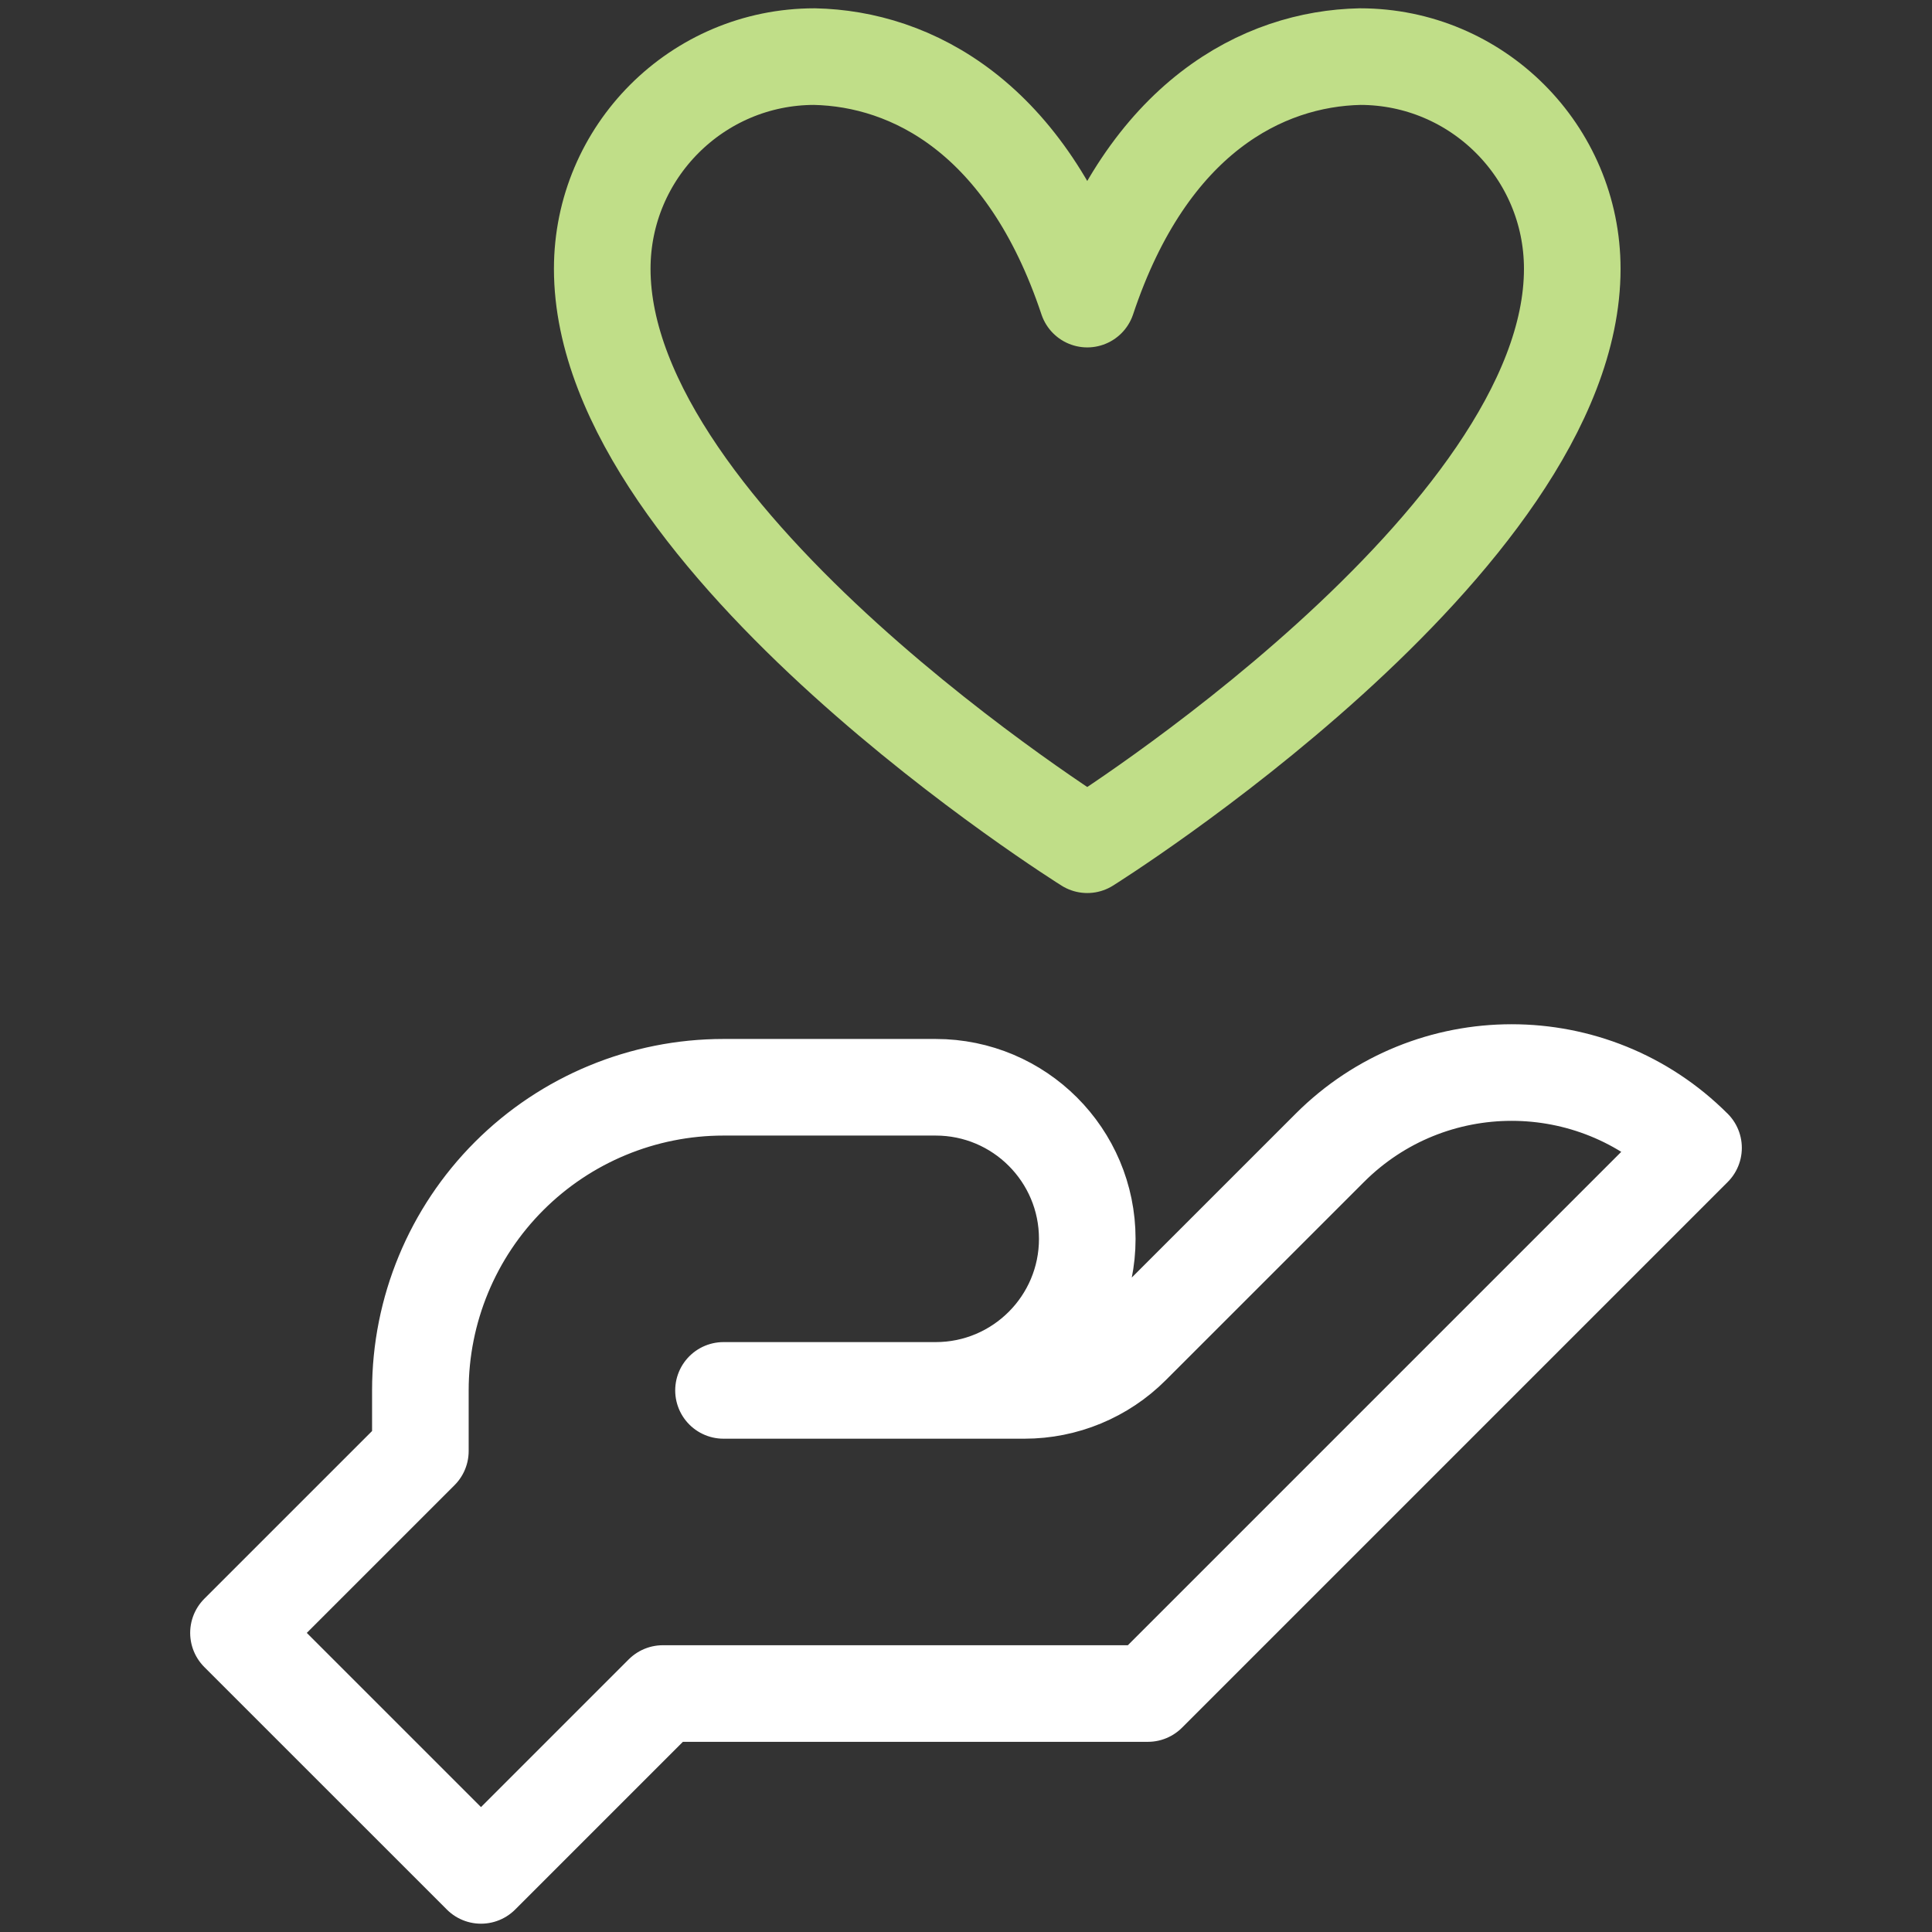 <svg width="60" height="60" viewBox="0 0 60 60" fill="none" xmlns="http://www.w3.org/2000/svg">
<rect x="0" y="0" width="60" height="60" fill="#333333" stroke="none"/>
<path d="M7.406 50.711L14.938 58.242L20.586 52.594H35.648L52.594 35.648C52.594 35.648 52.594 35.648 52.593 35.648C49.474 32.529 44.417 32.529 41.298 35.648C39.031 37.914 36.611 40.333 35.144 41.801C34.262 42.684 33.064 43.18 31.816 43.18C28.584 43.18 22.469 43.18 22.469 43.18H29.058C31.658 43.18 33.766 41.072 33.766 38.473C33.766 35.873 31.658 33.766 29.058 33.766C27.1 33.766 24.753 33.766 22.469 33.766C19.972 33.766 17.577 34.758 15.812 36.523C14.047 38.288 13.055 40.683 13.055 43.18C13.055 44.304 13.055 45.063 13.055 45.063L7.406 50.711Z" stroke="white" stroke-width="3" stroke-miterlimit="10" stroke-linecap="round" stroke-linejoin="round"/>
<path d="M33.766 26.234C33.766 26.234 18.703 16.82 18.703 8.348C18.703 4.711 21.656 1.758 25.293 1.758C28.305 1.821 31.883 3.641 33.766 9.289C35.648 3.641 39.227 1.821 42.238 1.758C45.875 1.758 48.828 4.711 48.828 8.348C48.828 16.82 33.766 26.234 33.766 26.234Z" stroke="#C0DE88" stroke-width="3" stroke-miterlimit="10" stroke-linecap="round" stroke-linejoin="round"/>
</svg>
